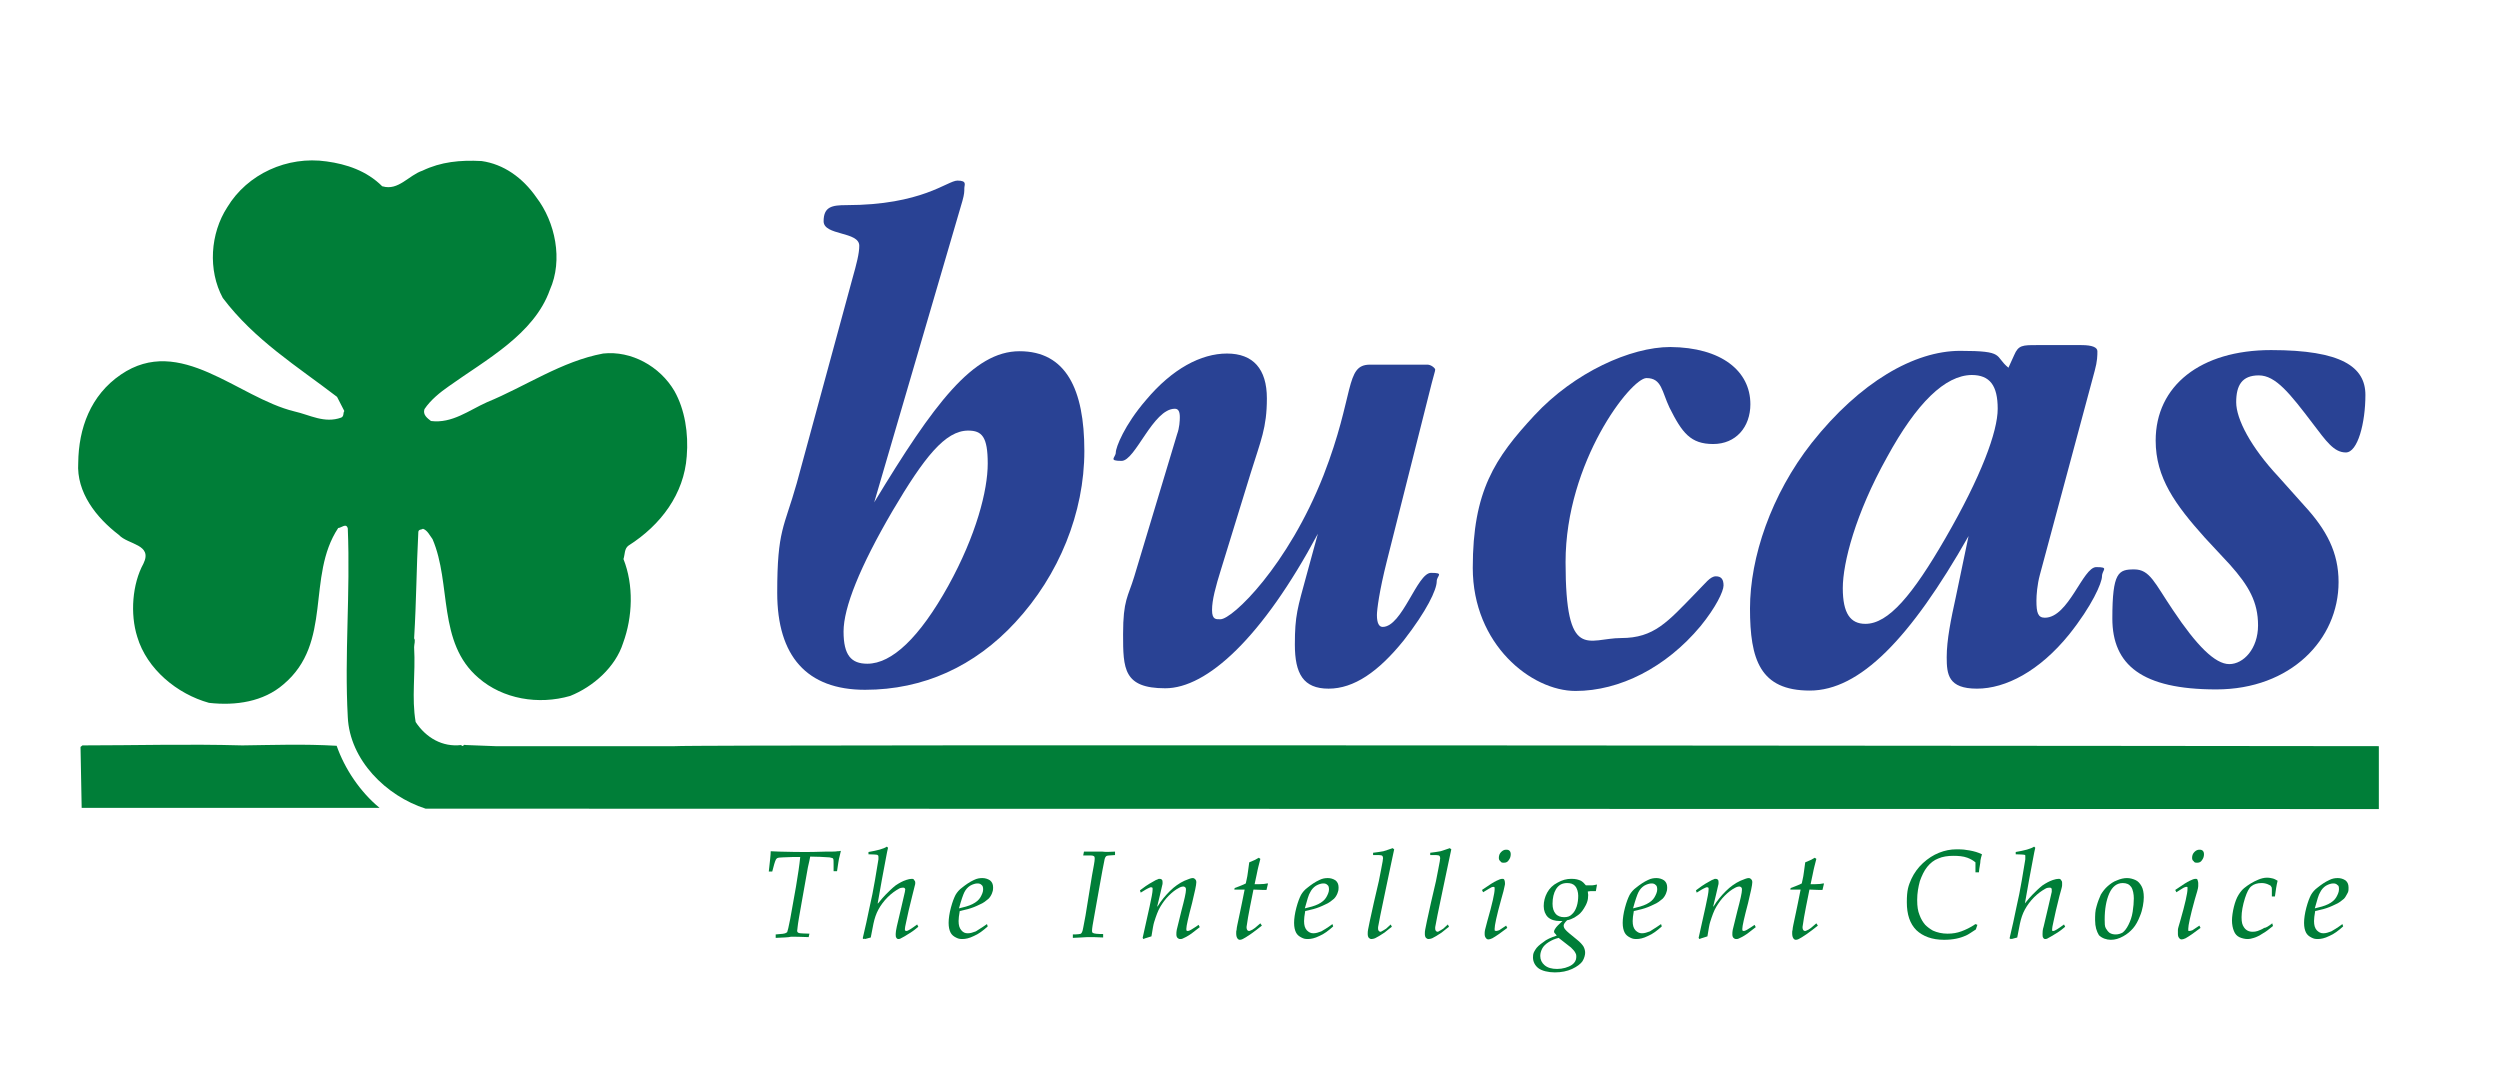 <?xml version="1.0" encoding="UTF-8"?>
<svg id="layer" xmlns="http://www.w3.org/2000/svg" version="1.1" viewBox="0 0 652 282">
  <defs>
    <style>
      .cls-1 {
        fill: #007e38;
      }

      .cls-1, .cls-2 {
        stroke-width: 0px;
      }

      .cls-2 {
        fill: #294294;
      }
    </style>
  </defs>
  <path class="cls-1" d="M202.3,244.6v-.9c1.6-.1,2.4-.2,2.7-.4.1-.1.2-.1.3-.2.1-.2.4-1.4.8-3.5.2-1.1.7-3.9,1.5-8.4.5-3,.9-5.6,1.1-7.7-1.3,0-2.8,0-4.5.1-.8,0-1.3.1-1.5.2-.1.1-.3.2-.4.5-.2.4-.5,1.4-.9,3h-.9c.3-2.7.5-4.4.5-5.3.7,0,1.5.1,2.3.1,3.2.1,5.4.1,6.8.1s1.9,0,5.2-.1c1.7,0,2.7,0,3.1-.1.2,0,.5,0,.9-.1-.2.8-.3,1.4-.5,2.1-.1.3-.2,1.4-.5,3.2h-.9v-1.6c0-.9,0-1.5-.1-1.6,0-.1-.1-.2-.2-.2-.2-.1-.4-.1-.8-.2-1.6-.1-3.2-.2-5-.2-.1.6-.3,1.5-.6,2.8l-1.6,9c-.6,3.4-1,5.6-1.1,6.7,0,.4-.1.6-.1.8,0,.3.1.4.2.5.1.1.4.2.7.2s1,.1,2.3.1l-.2.9c-2.2-.1-3.7-.1-4.6-.1-.7.2-2.2.2-4,.3"/>
  <path class="cls-1" d="M225.2,244.9l-.2-.2c.7-3,1.3-5.6,1.7-7.7.6-2.6,1.1-5.1,1.5-7.5s.7-4.2.9-5.4v-.5c0-.2,0-.4-.1-.5s-.2-.2-.4-.2-.9-.1-2.1-.1v-.6c2.3-.4,3.9-.8,4.8-1.4l.3.3c-.2.8-.3,1.4-.4,1.9l-1.2,6.4-1.1,6.2h.1c.8-1,1.5-1.8,2-2.3.9-.9,1.7-1.7,2.6-2.4.9-.6,1.8-1.1,2.7-1.4.6-.2,1.1-.3,1.5-.3s.5.1.6.3c.2.2.3.4.3.7s0,.4-.1.7c-.1.4-.3,1.3-.7,2.8-.7,2.7-1.2,5-1.6,6.9-.2.9-.3,1.4-.3,1.7s0,.3.1.4.2.1.3.1c.4,0,1.3-.6,2.8-1.7l.3.6c-.6.5-1.3,1.1-2.3,1.7-.9.6-1.8,1.1-2.4,1.4-.2.1-.4.1-.5.1-.2,0-.4-.1-.5-.3-.2-.2-.2-.6-.2-1s.1-1.1.3-2l1.2-5.1c.4-1.8.7-3.1.9-3.9,0-.3.1-.5.1-.6,0-.2-.1-.3-.2-.4-.1-.1-.3-.1-.5-.1-.3,0-.7.1-1,.3-.9.5-1.9,1.2-2.9,2.2s-1.8,2.1-2.4,3.2c-.6,1.1-1,2.3-1.3,3.7l-.7,3.6-1.5.4c0-.1-.2-.1-.4,0"/>
  <path class="cls-1" d="M257.4,241l.2.6c-1.2,1.1-2.4,2-3.6,2.5-1.2.6-2.2.8-3,.8s-1.1-.1-1.7-.4c-.6-.3-1.1-.7-1.4-1.3s-.5-1.4-.5-2.5.2-2.5.6-4c.4-1.5.8-2.5,1.2-3.3.4-.7,1-1.4,1.7-1.9,1-.8,2-1.5,3.1-2,.8-.4,1.5-.5,2.2-.5s1.4.2,2,.6c.5.4.8,1,.8,1.8s-.1,1.1-.3,1.6c-.2.5-.5,1-.9,1.4-.6.5-1.3,1.1-2.3,1.5-1,.5-2,.9-3.1,1.2l-2.1.5c-.2,1.1-.3,2-.3,2.6,0,1.1.2,1.8.7,2.4s1,.8,1.7.8,1.3-.2,2.1-.5c.4-.3,1.5-.9,2.9-1.9M250.1,236.9c1.3-.3,2.5-.6,3.5-1.1s1.7-1.1,2.1-1.8c.4-.7.7-1.4.7-2s-.1-1-.4-1.2c-.3-.3-.6-.4-1.1-.4s-1.2.2-1.9.6c-.6.4-1.1.9-1.5,1.7-.3.6-.8,2-1.4,4.2"/>
  <path class="cls-1" d="M279.8,244.6v-.9c1.3,0,1.9-.1,2.1-.2.1-.1.2-.2.3-.4.2-.3.4-1.8.9-4.3.4-2.6,1-6.1,1.7-10.5.4-2.2.7-3.7.7-4.3s-.1-.6-.2-.7-.4-.2-.8-.2h-2c0-.1.2-1,.2-1h4.8c.7.1,1.8.1,3.3,0v.9c-1.2.1-1.9.1-2.1.2-.1,0-.2.1-.3.2-.1.1-.2.3-.3.6-.3,1.5-.8,4-1.4,7.5l-1.3,7.3c-.4,2.1-.6,3.4-.6,3.9s.1.5.2.6c.3.2,1.2.3,2.7.3v.9c-1.6-.1-2.9-.1-4.1-.1-1,.1-2.3.1-3.8.2"/>
  <path class="cls-1" d="M298.2,244.9l-.2-.3c.5-2.2,1.1-4.9,1.8-8.1.5-2.3.8-3.8.8-4.5s0-.4-.1-.5-.2-.1-.3-.1-.3,0-.4.1c-.3.1-.6.3-1,.5l-1.3.8-.2-.6,1.5-1.1c.6-.4,1.2-.8,1.8-1.1.6-.4,1.1-.6,1.4-.7.1-.1.3-.1.5-.1s.4.1.5.2c.2.2.2.5.2.8s0,.4-.1.7c-.1.5-.3,1.3-.6,2.6l-.7,2.9h.1c.9-1.5,2-2.8,3.2-4s2.5-2.1,3.8-2.7c1-.4,1.7-.7,2.1-.7s.5.1.7.3c.2.2.3.4.3.8,0,.7-.4,2.5-1.1,5.4-1,3.8-1.5,6-1.5,6.7s0,.4.1.5.2.1.3.1c.2,0,.4-.1.8-.3.7-.4,1.4-.9,2-1.3l.3.6c-.9.7-1.7,1.3-2.2,1.7-1,.7-1.8,1.1-2.3,1.3-.2.1-.4.1-.6.1-.3,0-.5-.1-.7-.3-.2-.2-.3-.5-.3-.9s0-.7.1-1.2c.2-.8.6-2.5,1.2-4.9.8-3,1.2-4.8,1.2-5.5s-.1-.5-.2-.7c-.1-.1-.3-.2-.4-.2-.4,0-.8.1-1.3.4-.8.4-1.7,1.1-2.6,2s-1.6,1.9-2.2,2.9-1.1,2.4-1.6,4c-.2.6-.4,1.9-.7,3.7-.8.3-1.5.4-2.1.7"/>
  <path class="cls-1" d="M328.7,240.8l.4.6c-1,.8-1.9,1.5-2.9,2.2s-1.7,1.1-2.1,1.3c-.2.1-.5.2-.7.2-.3,0-.5-.1-.7-.4s-.3-.7-.3-1.3,0-.5.1-.9c0-.3.1-.8.2-1.3l.7-3.3c.3-1.2.6-3.1,1.2-5.9h-2.7c0,.1.1-.4.1-.4.9-.3,1.5-.6,1.8-.7s.7-.3,1.1-.5c.2-.8.3-1.5.4-1.9s.2-1.6.5-3.6l1.4-.6,1.1-.6.4.3c-.4,1.7-.7,2.6-.7,2.8-.1.4-.3,1.6-.8,3.8h1.1c1,0,1.8-.1,2.2-.2h.2c0,.1-.4,1.7-.4,1.7-.4,0-1.6,0-3.4-.1-.2.9-.5,2.4-.9,4.5s-.7,3.7-.8,4.6c-.1.4-.1.7-.1.9s.1.4.2.6c.1.1.3.2.4.2s.3,0,.4-.1c.3-.1.7-.3,1.2-.7l1.4-1.2Z"/>
  <path class="cls-1" d="M347.5,241l.2.6c-1.2,1.1-2.4,2-3.6,2.5-1.2.6-2.2.8-3,.8s-1.1-.1-1.7-.4-1.1-.7-1.4-1.3c-.3-.6-.5-1.4-.5-2.5s.2-2.5.6-4,.8-2.5,1.2-3.3c.4-.7,1-1.4,1.7-1.9,1-.8,2-1.5,3.1-2,.8-.4,1.5-.5,2.2-.5s1.4.2,2,.6c.5.4.8,1,.8,1.8s-.1,1.1-.3,1.6c-.2.5-.5,1-.9,1.4-.6.5-1.3,1.1-2.3,1.5-1,.5-2,.9-3.1,1.2l-2.1.5c-.2,1.1-.3,2-.3,2.6,0,1.1.2,1.8.7,2.4.5.5,1,.8,1.7.8s1.3-.2,2.1-.5c.5-.3,1.6-.9,2.9-1.9M340.3,236.9c1.3-.3,2.5-.6,3.5-1.1s1.7-1.1,2.1-1.8c.4-.7.7-1.4.7-2s-.1-1-.4-1.2c-.3-.3-.6-.4-1.1-.4s-1.2.2-1.9.6c-.6.4-1.1.9-1.5,1.7-.4.6-.8,2-1.4,4.2"/>
  <path class="cls-1" d="M362.7,241.1l.3.6c-.3.2-.9.7-1.9,1.5-1,.7-1.9,1.2-2.5,1.5-.3.1-.6.2-.9.2s-.5-.1-.7-.3c-.2-.2-.3-.6-.3-1s0-.8.1-1.2c.1-.6.6-3,1.5-7,.7-2.9,1.1-4.8,1.3-5.6.4-2.2.8-3.9,1-5.2,0-.3.1-.6.1-.8,0-.3-.1-.5-.2-.6s-.4-.2-.9-.2h-1.5v-.6c1.1-.1,2-.3,2.7-.4.7-.2,1.5-.5,2.4-.8l.4.3c-.2,1-1,4.6-2.3,10.9-1.1,5.1-1.7,8.3-1.9,9.4v.5c0,.2.1.4.2.5s.2.2.4.2.2,0,.3-.1c.2-.1.6-.3,1.2-.7l1.2-1.1Z"/>
  <path class="cls-1" d="M377.6,241.1l.3.6c-.3.2-.9.7-1.9,1.5-1,.7-1.9,1.2-2.5,1.5-.3.1-.6.2-.9.2s-.5-.1-.7-.3c-.2-.2-.3-.6-.3-1s0-.8.1-1.2c.1-.6.6-3,1.5-7,.7-2.9,1.1-4.8,1.3-5.6.4-2.2.8-3.9,1-5.2,0-.3.1-.6.1-.8,0-.3-.1-.5-.2-.6s-.4-.2-.9-.2h-1.5v-.6c1.1-.1,2-.3,2.7-.4.7-.2,1.5-.5,2.4-.8l.4.3c-.2,1-1,4.6-2.3,10.9-1.1,5.1-1.7,8.3-1.9,9.4v.5c0,.2.1.4.2.5s.2.2.4.2.2,0,.3-.1c.2-.1.6-.3,1.2-.7l1.2-1.1Z"/>
  <path class="cls-1" d="M386.8,232.7l-.3-.6c1.9-1.3,3.1-2.1,3.8-2.4.6-.3,1.1-.5,1.5-.5s.4.1.5.2c.1.2.2.5.2.9s0,.4-.1.8c-.1.6-.4,1.8-.9,3.5-1.2,4.3-1.7,6.8-1.7,7.6s0,.4.1.5.2.1.3.1c.2,0,.5-.1.8-.2.3-.2.9-.6,1.8-1.2l.3.6c-1.7,1.3-3,2.2-3.9,2.7-.4.2-.8.3-1,.3-.3,0-.5-.1-.7-.4-.2-.2-.3-.6-.3-1s0-.7.1-1.1.3-1.2.6-2.3c1.3-4.5,1.9-7.3,1.9-8.3s0-.4-.1-.5-.1-.1-.2-.1-.3,0-.5.1-.9.5-2.2,1.3M390.9,223.7c0-.6.2-1.1.6-1.5s.8-.6,1.3-.6.7.1.9.3.3.5.3.9c0,.6-.2,1.1-.5,1.5-.3.5-.7.7-1.3.7s-.7-.1-.9-.4c-.3-.2-.4-.5-.4-.9"/>
  <path class="cls-1" d="M406,244c-.3-.4-.5-.6-.6-.7s-.1-.3-.1-.4c0-.2.1-.4.3-.7.3-.5.9-1.1,1.9-2h-.7c-1.3,0-2.3-.3-3.1-1-.7-.7-1.1-1.7-1.1-2.9s.3-2.4.9-3.5,1.5-2,2.7-2.6c1.2-.7,2.4-1,3.6-1s1.8.2,2.5.5c.5.3.9.7,1.3,1.2h1.6c.3,0,.7-.1,1.2-.2h.1c0,.1-.3,1.7-.3,1.7h-.8c-.4,0-.8,0-1.3.1,0,.4.1.7.1.9,0,.7-.1,1.4-.3,1.9-.2.6-.5,1.1-.8,1.6s-.6.9-1,1.3-.9.7-1.5,1.1c-.6.3-1.2.6-1.9.7-.6.6-.9,1-.9,1.4s.2.8.5,1.1c.3.4,1.3,1.2,2.9,2.5.9.7,1.5,1.4,1.8,1.9.3.6.4,1.1.4,1.6s-.2,1.4-.7,2.2c-.5.7-1.4,1.4-2.7,2-1.3.6-2.8.9-4.5.9s-3.4-.4-4.3-1.1-1.4-1.7-1.4-2.8.2-1.3.6-2,1.1-1.3,2.1-2c.8-.7,2-1.2,3.5-1.7M406.5,244.6c-.9.2-1.8.6-2.6,1.1-.8.5-1.4,1.1-1.7,1.7-.3.6-.5,1.2-.5,1.9,0,1,.4,1.8,1.1,2.4.8.7,1.9,1,3.3,1s2.9-.4,3.9-1.1c.7-.5,1.1-1.2,1.1-2s-.1-.8-.3-1.2c-.2-.4-.6-.8-1.1-1.3l-3.2-2.5ZM404.9,235.7c0,1.2.3,2,.8,2.6s1.3.9,2.2.9,1.5-.2,2-.7c.6-.5,1-1.2,1.3-2.1s.4-1.9.4-2.8-.3-2-.8-2.5c-.5-.6-1.2-.8-2.1-.8-1.3,0-2.2.5-2.9,1.6-.6,1-.9,2.3-.9,3.8"/>
  <path class="cls-1" d="M433.2,241l.2.6c-1.2,1.1-2.4,2-3.6,2.5-1.2.6-2.2.8-3,.8s-1.1-.1-1.7-.4-1.1-.7-1.4-1.3c-.3-.6-.5-1.4-.5-2.5s.2-2.5.6-4,.8-2.5,1.2-3.3c.4-.7,1-1.4,1.7-1.9,1-.8,2-1.5,3.1-2,.8-.4,1.5-.5,2.2-.5s1.4.2,2,.6c.5.4.8,1,.8,1.8s-.1,1.1-.3,1.6c-.2.5-.5,1-.9,1.4-.6.5-1.3,1.1-2.3,1.5-1,.5-2,.9-3.1,1.2l-2.1.5c-.2,1.1-.3,2-.3,2.6,0,1.1.2,1.8.7,2.4.5.5,1,.8,1.7.8s1.3-.2,2.1-.5c.4-.3,1.5-.9,2.9-1.9M425.9,236.9c1.3-.3,2.5-.6,3.5-1.1s1.7-1.1,2.1-1.8c.4-.7.7-1.4.7-2s-.1-1-.4-1.2c-.3-.3-.6-.4-1.1-.4s-1.2.2-1.9.6c-.6.4-1.1.9-1.5,1.7-.3.6-.8,2-1.4,4.2"/>
  <path class="cls-1" d="M443.2,244.9l-.2-.3c.5-2.2,1.1-4.9,1.8-8.1.5-2.3.8-3.8.8-4.5s0-.4-.1-.5-.2-.1-.3-.1-.3,0-.4.1c-.3.1-.6.3-1,.5l-1.3.8-.2-.6,1.5-1.1c.6-.4,1.2-.8,1.8-1.1.6-.4,1.1-.6,1.4-.7.1-.1.3-.1.5-.1s.4.1.5.2c.2.2.2.5.2.8s0,.4-.1.7c-.1.5-.3,1.3-.6,2.6l-.7,2.9h.1c.9-1.5,2-2.8,3.2-4s2.5-2.1,3.8-2.7c1-.4,1.7-.7,2.1-.7s.5.1.7.3c.2.2.3.4.3.8,0,.7-.4,2.5-1.1,5.4-1,3.8-1.5,6-1.5,6.7s0,.4.1.5.2.1.3.1c.2,0,.4-.1.8-.3.7-.4,1.4-.9,2-1.3l.3.6c-.9.7-1.7,1.3-2.2,1.7-1,.7-1.8,1.1-2.3,1.3-.2.1-.4.1-.6.1-.3,0-.5-.1-.7-.3-.2-.2-.3-.5-.3-.9s0-.7.1-1.2c.2-.8.6-2.5,1.2-4.9.8-3,1.2-4.8,1.2-5.5s-.1-.5-.2-.7c-.1-.1-.3-.2-.4-.2-.4,0-.8.1-1.3.4-.8.4-1.7,1.1-2.6,2s-1.6,1.9-2.2,2.9-1.1,2.4-1.6,4c-.2.6-.4,1.9-.7,3.7-.8.3-1.4.4-2.1.7"/>
  <path class="cls-1" d="M473.7,240.8l.4.6c-1,.8-1.9,1.5-2.9,2.2s-1.7,1.1-2.1,1.3c-.2.1-.5.2-.7.2-.3,0-.5-.1-.7-.4s-.3-.7-.3-1.3,0-.5.1-.9c0-.3.1-.8.2-1.3l.7-3.3c.3-1.2.6-3.1,1.2-5.9h-2.7c0,.1.1-.4.1-.4.9-.3,1.5-.6,1.8-.7s.7-.3,1.1-.5c.2-.8.3-1.5.4-1.9s.2-1.6.5-3.6l1.4-.6,1.1-.6.4.3c-.4,1.7-.7,2.6-.7,2.8-.1.4-.3,1.6-.8,3.8h1.1c1,0,1.8-.1,2.2-.2h.2c0,.1-.4,1.7-.4,1.7-.4,0-1.6,0-3.4-.1-.2.9-.5,2.4-.9,4.5s-.7,3.7-.8,4.6c-.1.4-.1.7-.1.9s.1.4.2.6c.1.1.3.2.4.2s.3,0,.4-.1c.3-.1.7-.3,1.2-.7l1.4-1.2Z"/>
  <path class="cls-1" d="M515.7,241.2l-.4,1.2c-1.1.7-1.9,1.3-2.6,1.6-.7.3-1.5.6-2.5.8-1,.2-2,.3-3.2.3-3.1,0-5.5-.9-7.2-2.5-1.7-1.7-2.5-4.1-2.5-7.3s.4-4.3,1.2-6.1c.7-1.5,1.7-2.9,3-4.1s2.7-2.1,4.2-2.7,3-.9,4.6-.9,2.3.1,3.4.3c1.1.2,2.2.5,3.2,1-.2.6-.3,1.1-.4,1.6,0,.8-.3,1.8-.4,3.1h-.9v-2.6c-.6-.5-1.3-.9-2.1-1.2-1.1-.4-2.3-.5-3.7-.5s-2.8.2-3.9.7c-1.1.4-2.1,1.2-2.9,2.2s-1.4,2.3-1.9,3.7c-.4,1.5-.7,3.1-.7,4.9s.2,2.9.6,3.9c.4,1.1.9,1.9,1.5,2.6.6.6,1.3,1.1,2,1.5,1.1.5,2.4.8,3.8.8s2.5-.2,3.6-.6,2.4-1,3.7-1.9l.5.2Z"/>
  <path class="cls-1" d="M524.3,244.9l-.2-.2c.7-3,1.3-5.6,1.7-7.7.6-2.6,1.1-5.1,1.5-7.5s.7-4.2.9-5.4v-.5c0-.2,0-.4,0-.5s-.2-.2-.4-.2-.9-.1-2.1-.1v-.6c2.3-.4,3.9-.8,4.8-1.4l.3.3c-.2.8-.3,1.4-.4,1.9l-1.2,6.4-1.1,6.2h0c.8-1,1.5-1.8,2-2.3.9-.9,1.7-1.7,2.6-2.4.9-.6,1.8-1.1,2.7-1.4.6-.2,1.1-.3,1.5-.3s.5.1.6.3c.2.2.3.4.3.7s0,.4,0,.7c0,.4-.3,1.3-.7,2.8-.7,2.7-1.2,5-1.6,6.9-.2.9-.3,1.4-.3,1.7s0,.3,0,.4.2.1.3.1c.4,0,1.3-.6,2.8-1.7l.3.6c-.6.5-1.3,1.1-2.3,1.7s-1.8,1.1-2.4,1.4c-.2.1-.4.1-.5.1-.2,0-.4-.1-.5-.3-.2-.2-.2-.6-.2-1s0-1.1.3-2l1.2-5.1c.4-1.8.7-3.1.9-3.9,0-.3,0-.5,0-.6,0-.2,0-.3-.2-.4,0-.1-.3-.1-.5-.1-.3,0-.7.1-1,.3-.9.5-1.9,1.2-2.9,2.2s-1.8,2.1-2.4,3.2c-.6,1.1-1,2.3-1.3,3.7l-.7,3.6-1.5.4c0-.1-.2-.1-.4,0"/>
  <path class="cls-1" d="M546.4,240c0-1.3,0-2.5.4-3.7.3-1.1.7-2.1,1.1-3,.5-.8,1.1-1.6,1.8-2.2s1.5-1.2,2.4-1.5c.9-.4,1.8-.6,2.6-.6s1.5.2,2.2.5,1.2.9,1.6,1.6c.4.7.6,1.7.6,2.9s-.3,3.3-1,4.9c-.5,1.3-1.1,2.4-1.8,3.2-.7.8-1.5,1.5-2.6,2.1s-2.1.9-3.2.9-2.3-.4-3.1-1.2c-.6-1-1-2.2-1-3.9M548.9,239.8c0,1,0,1.8.3,2.3s.6.9,1,1.2c.5.3,1,.4,1.6.4s1.3-.2,1.8-.5c.5-.4,1-1,1.5-2s.9-2.1,1.1-3.4c.2-1.3.3-2.5.3-3.5s-.2-2.3-.7-3-1.2-1-2.2-1c-1.5,0-2.7.9-3.5,2.7-.8,1.8-1.2,4.1-1.2,6.8"/>
  <path class="cls-1" d="M567.6,232.7l-.3-.6c1.9-1.3,3.1-2.1,3.8-2.4.6-.3,1.1-.5,1.5-.5s.4.1.5.2c0,.2.2.5.2.9s0,.4,0,.8c0,.6-.4,1.8-.9,3.5-1.2,4.3-1.7,6.8-1.7,7.6s0,.4,0,.5.2.1.3.1c.2,0,.5-.1.8-.2.3-.2.9-.6,1.8-1.2l.3.6c-1.7,1.3-3,2.2-3.9,2.7-.4.2-.8.3-1,.3-.3,0-.5-.1-.7-.4-.2-.2-.3-.6-.3-1s0-.7,0-1.1.3-1.2.6-2.3c1.3-4.5,1.9-7.3,1.9-8.3s0-.4,0-.5,0-.1-.2-.1-.3,0-.5.1c-.2,0-.9.5-2.2,1.3M571.7,223.7c0-.6.2-1.1.6-1.5.4-.4.8-.6,1.3-.6s.7.1.9.3c.2.2.3.5.3.9,0,.6-.2,1.1-.5,1.5-.3.5-.7.7-1.3.7s-.7-.1-.9-.4c-.3-.2-.4-.5-.4-.9"/>
  <path class="cls-1" d="M592.6,240.8l.2.7c-1.1.9-2,1.6-2.6,1.9-.9.6-1.7,1-2.4,1.2-.6.2-1.1.3-1.7.3s-1.5-.2-2.1-.5-1.1-.8-1.4-1.6c-.3-.7-.5-1.7-.5-2.7s.2-2.4.5-3.6.7-2.3,1.2-3.1c.5-.8,1-1.4,1.5-1.8,1-.8,2.2-1.6,3.7-2.2.7-.3,1.5-.5,2.2-.5s1,.1,1.5.2.9.4,1.3.6c-.3,1.2-.5,2.6-.7,4.1h-.8v-1.8c0-.4,0-.6-.2-.8,0-.2-.4-.4-.9-.6s-1-.3-1.6-.3c-1.1,0-2,.3-2.6.8-.7.5-1.2,1.6-1.7,3.1-.6,1.9-.9,3.6-.9,5s.2,2,.6,2.6c.5.8,1.3,1.2,2.2,1.2s.9-.1,1.4-.2c.5-.2,1.1-.4,1.7-.8.4,0,1.1-.4,2.1-1.2"/>
  <path class="cls-1" d="M610.9,241l.2.6c-1.2,1.1-2.4,2-3.6,2.5-1.2.6-2.2.8-3,.8s-1.1-.1-1.7-.4c-.6-.3-1.1-.7-1.4-1.3-.3-.6-.5-1.4-.5-2.5s.2-2.5.6-4c.4-1.5.8-2.5,1.2-3.3.4-.7,1-1.4,1.7-1.9,1-.8,2-1.5,3.1-2,.8-.4,1.5-.5,2.2-.5s1.4.2,2,.6c.5.4.8,1,.8,1.8s0,1.1-.3,1.6-.5,1-.9,1.4c-.6.5-1.3,1.1-2.3,1.5-1,.5-2,.9-3.1,1.2l-2.1.5c-.2,1.1-.3,2-.3,2.6,0,1.1.2,1.8.7,2.4.5.5,1,.8,1.7.8s1.3-.2,2.1-.5c.5-.3,1.6-.9,2.9-1.9M603.7,236.9c1.3-.3,2.5-.6,3.5-1.1s1.7-1.1,2.1-1.8c.4-.7.7-1.4.7-2s0-1-.4-1.2c-.3-.3-.6-.4-1.1-.4s-1.2.2-1.9.6c-.6.4-1.1.9-1.5,1.7-.4.6-.8,2-1.4,4.2"/>
  <path class="cls-1" d="M99.8,48.6c4.1,1.2,6.8-2.9,10.4-4.1,4.8-2.3,9.8-2.8,15.4-2.5,5.7.8,10.7,4.3,14.3,9.5,4.9,6.4,7,16.3,3.5,24.1-4.1,11.6-16.8,18.3-26.3,25.1-2.3,1.6-4.8,3.6-6.4,6-.5,1.5.8,2.4,1.7,3.1,5.5.7,9.9-2.8,14.6-4.9,10-4.1,19.5-10.7,30.3-12.7,7.3-.8,14.8,3.3,18.6,9.8,2.7,4.8,3.7,11,3.2,17-.7,9.8-6.7,17.9-15.2,23.3-1.1.8-.9,2.3-1.3,3.5,2.7,6.8,2.4,15.1-.1,21.9-2,6.3-7.8,11.4-13.8,13.8-8.3,2.4-17.6.8-23.9-4.7-10.8-9.2-7-24.6-12-36.2-.7-.9-1.3-2.3-2.5-2.7-.4.3-1.1.1-1.2.8-.5,9.6-.5,17.9-1.1,27.8.4.5,0,1.5,0,2.3.4,7.1-.7,13.1.4,19.5,2.7,4.1,7,6.6,11.9,6,.3.7.7-.3,1.1,0l7.8.3h46.8c6.3-.5,444.4,0,444.4,0v16.4c0,0-509.4-.1-509.4-.1-10.3-3.3-19.8-12.7-20.3-23.9-.9-16.3.7-32.1,0-49.2-.4-1.5-1.7-.1-2.5-.1-8.4,12.7-1.3,29.9-14.3,40.8-5.2,4.5-12.4,5.6-19.4,4.8-8.3-2.3-16.2-8.8-18.7-17.2-1.9-6-1.3-13.8,1.6-19.1,2.5-5.1-4-4.9-6.4-7.5-5.9-4.5-11.1-11.1-10.6-18.8.1-9,3.2-17.6,11.1-23,15.5-10.6,30.5,6,45.3,9.6,4,.9,7.8,3.2,12.2,1.6.8-.4.4-1.2.8-1.7l-1.9-3.7c-10.3-7.9-21.5-14.8-29.8-25.8-3.9-7.2-3.3-16.8,1.2-23.7,5.2-8.6,15.6-13.4,25.9-11.9,5.1.7,10.4,2.4,14.5,6.5"/>
  <path class="cls-1" d="M63.2,194.4c8.2-.1,15.9-.4,24.6.1,2.1,6,6.1,12,11.2,16.2H21.3c0-.1-.3-15.9-.3-15.9l.5-.4c13.9,0,27.4-.4,41.7,0"/>
  <path class="cls-2" d="M228,131c15.6-25.8,25.8-39.4,37.9-39.4s16.9,9.9,16.9,26-6.6,32.4-18,44.7c-10.6,11.5-24,17.6-39.2,17.6s-22.9-8.8-22.9-25.3,1.8-16.9,5.1-28.6l14.5-53.3c1.1-3.9,1.8-6.6,1.8-8.6,0-3.8-9.3-2.6-9.3-6.4s2.2-4.2,5.9-4.2c19.8,0,26.4-6.4,29-6.4s1.8,1.1,1.8,2,0,1.5-.5,3.3l-23,78.6ZM232.8,133.2c-8.6,14.7-12.8,25.3-12.8,31.5s2,8.4,6.2,8.4c6.4,0,13.6-6.8,21.1-20.3,7.3-13.2,10.3-24.9,10.3-31.9s-1.5-8.6-5.1-8.6c-6,0-11.5,7-19.7,20.9"/>
  <path class="cls-2" d="M318.5,148.3c-1.5,4.8-2.4,8.2-2.4,10.8s1.1,2.4,2.2,2.4c3.1,0,17.6-13.9,26.9-37.6,8.2-21.1,5.5-28.8,12.1-28.8h15c.9,0,2,.9,2,1.3s-.4,1.5-.9,3.5l-11.7,46.4c-2,7.9-2.6,12.8-2.6,14.1,0,2.2.6,3.1,1.5,3.1,5.1,0,9-14.1,12.6-14.1s1.5.7,1.5,2.2c0,2.2-2.6,7.7-8.6,15.4-6.6,8.2-13,12.6-19.6,12.6s-8.8-3.9-8.8-11.5.7-9.5,3.1-18.3l2.9-10.6c-14.5,27.1-28.9,40.3-39.8,40.3s-11-5.1-11-14.1,1.3-9.7,2.9-15l11.2-37.2c.6-1.6.7-3.5.7-4.4,0-1.5-.4-2.2-1.3-2.2-5.7,0-10.3,13.6-13.9,13.6s-1.5-.9-1.5-2.2,2.2-7.1,7.9-13.7c6.8-8.1,14.3-12.1,21.1-12.1s10.4,4,10.4,11.7-1.6,11-4.2,19.4l-7.7,25Z"/>
  <path class="cls-2" d="M456.5,105.4c0,6-3.8,10.4-9.7,10.4s-8.1-2.9-11.4-9.5c-2-4.2-2-7.7-6-7.7s-21.1,21.8-21.1,48,5.9,19.8,14.5,19.8,12.1-4.2,19.4-11.7c2.6-2.6,3.8-4.4,5.3-4.4s2,.9,2,2.4-2,5.7-6,10.6c-9,10.8-21.1,16.9-32.6,16.9s-26.8-12.1-26.8-32.1,5.7-28.6,16.1-39.8c10.4-11.2,25.1-17.8,35.4-17.8,13.4.1,20.9,6.3,20.9,14.9"/>
  <path class="cls-2" d="M542.8,90c2.9,0,4.2.6,4.2,1.6s0,2.6-.7,5.1l-14.3,53.2c-.7,2.6-.9,5.3-.9,6.8,0,3.1.4,4.4,2.2,4.4,6.2,0,9.9-13.2,13.4-13.2s1.5.7,1.5,2.4-2.6,7.7-8.6,15.2c-7.7,9.5-16.5,14.1-24,14.1s-7.9-3.7-7.9-8.2,1.1-9.9,2.4-15.8l3.3-15.8c-15.2,26.8-28.4,40.3-41.4,40.3s-15.6-8.1-15.6-21.4,5.5-29.7,16.1-43.2c12.6-15.9,26.8-24,38.7-24s8.8,1.3,12.6,4.4l1.5-3.3c1.1-2.6,2.2-2.6,5.9-2.6h11.6ZM492.1,119.3c-8.2,14.7-11.5,27.5-11.5,34.1s2,9.3,5.9,9.3c6,0,12.3-7.5,20.9-22.4,9.3-16.1,13.6-27.7,13.6-33.7s-2-8.8-6.8-8.8c-6.9.1-14.3,7.2-22.1,21.5"/>
  <path class="cls-2" d="M600.9,131.8c5.9,6.4,9,12.3,9,20,0,15-12.5,28-31.9,28s-27.1-6.4-27.1-18.5,1.6-12.8,5.7-12.8,5.3,3.5,10.1,10.6c6.2,9.3,11,14.1,14.7,14.1s7.5-4,7.5-10.1-2.4-10.3-7.3-15.8l-6.6-7.1c-7.7-8.6-12.8-15.6-12.8-25.3,0-14.3,11.7-23.6,30.1-23.6s24.6,4.4,24.6,11.7-2,15-5.1,15-5.1-2.9-8.6-7.5c-6-7.9-9.7-12.6-14.1-12.6s-5.9,2.6-5.9,7,3.8,11.7,11,19.4l6.7,7.5Z"/>
</svg>